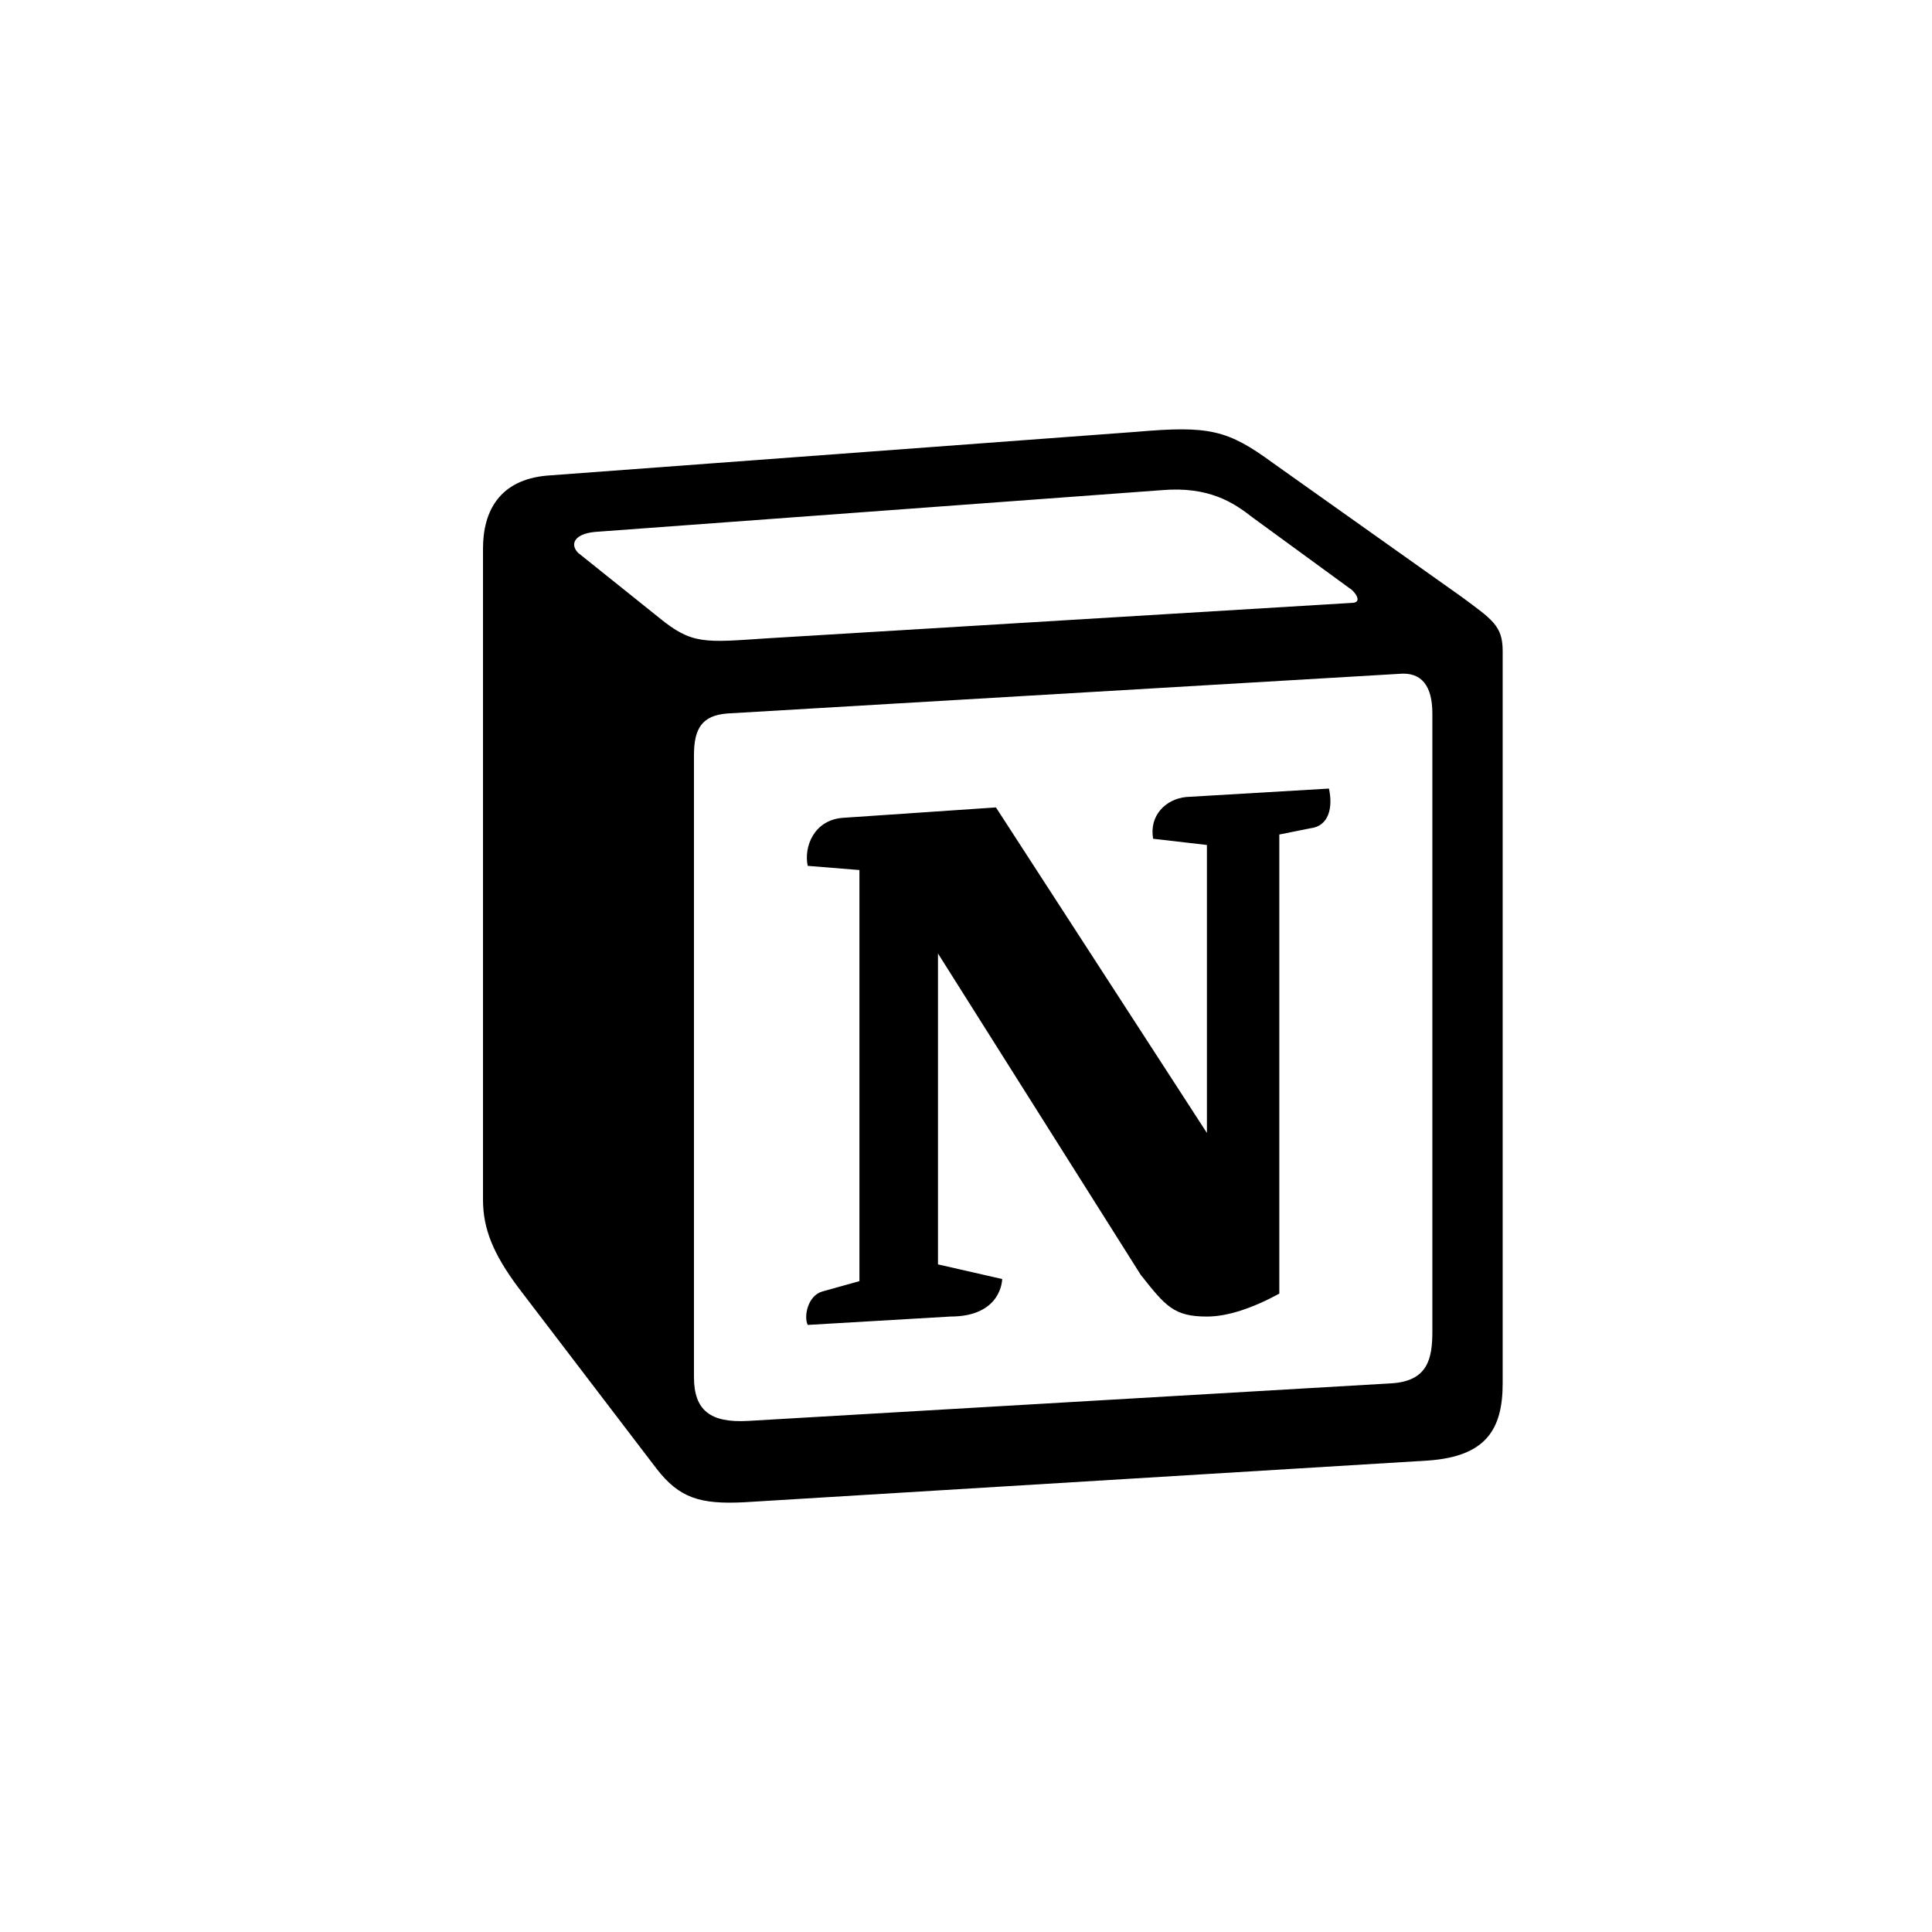 <svg width="36" height="36" viewBox="0 0 36 36" fill="none" xmlns="http://www.w3.org/2000/svg">
<rect width="36" height="36" fill="white"/>
<path fill-rule="evenodd" clip-rule="evenodd" d="M12.276 11.506C12.892 12.012 13.123 11.973 14.28 11.895L25.186 11.234C25.417 11.234 25.225 11.001 25.148 10.962L23.337 9.64C22.99 9.368 22.527 9.057 21.641 9.134L11.081 9.912C10.696 9.951 10.619 10.145 10.772 10.301L12.276 11.506ZM12.931 14.073V25.66C12.931 26.282 13.239 26.515 13.933 26.477L25.918 25.777C26.612 25.738 26.69 25.31 26.69 24.804V13.295C26.69 12.79 26.497 12.517 26.072 12.556L13.547 13.295C13.085 13.334 12.931 13.568 12.931 14.073ZM24.763 14.694C24.84 15.045 24.763 15.395 24.416 15.434L23.838 15.55V24.105C23.337 24.377 22.874 24.532 22.489 24.532C21.872 24.532 21.718 24.338 21.256 23.755L17.478 17.767V23.56L18.674 23.833C18.674 23.833 18.674 24.532 17.709 24.532L15.051 24.688C14.973 24.532 15.051 24.144 15.32 24.066L16.014 23.872V16.212L15.051 16.134C14.974 15.783 15.166 15.278 15.706 15.239L18.558 15.045L22.489 21.111V15.745L21.487 15.629C21.41 15.2 21.718 14.889 22.103 14.851L24.763 14.694ZM10.194 8.862L21.179 8.046C22.527 7.929 22.875 8.007 23.722 8.629L27.229 11.117C27.807 11.545 28 11.662 28 12.128V25.777C28 26.632 27.691 27.138 26.613 27.215L13.857 27.993C13.047 28.032 12.661 27.916 12.237 27.371L9.655 23.988C9.192 23.365 9 22.899 9 22.354V10.223C9 9.523 9.309 8.94 10.194 8.862Z" fill="black"/>
</svg>
